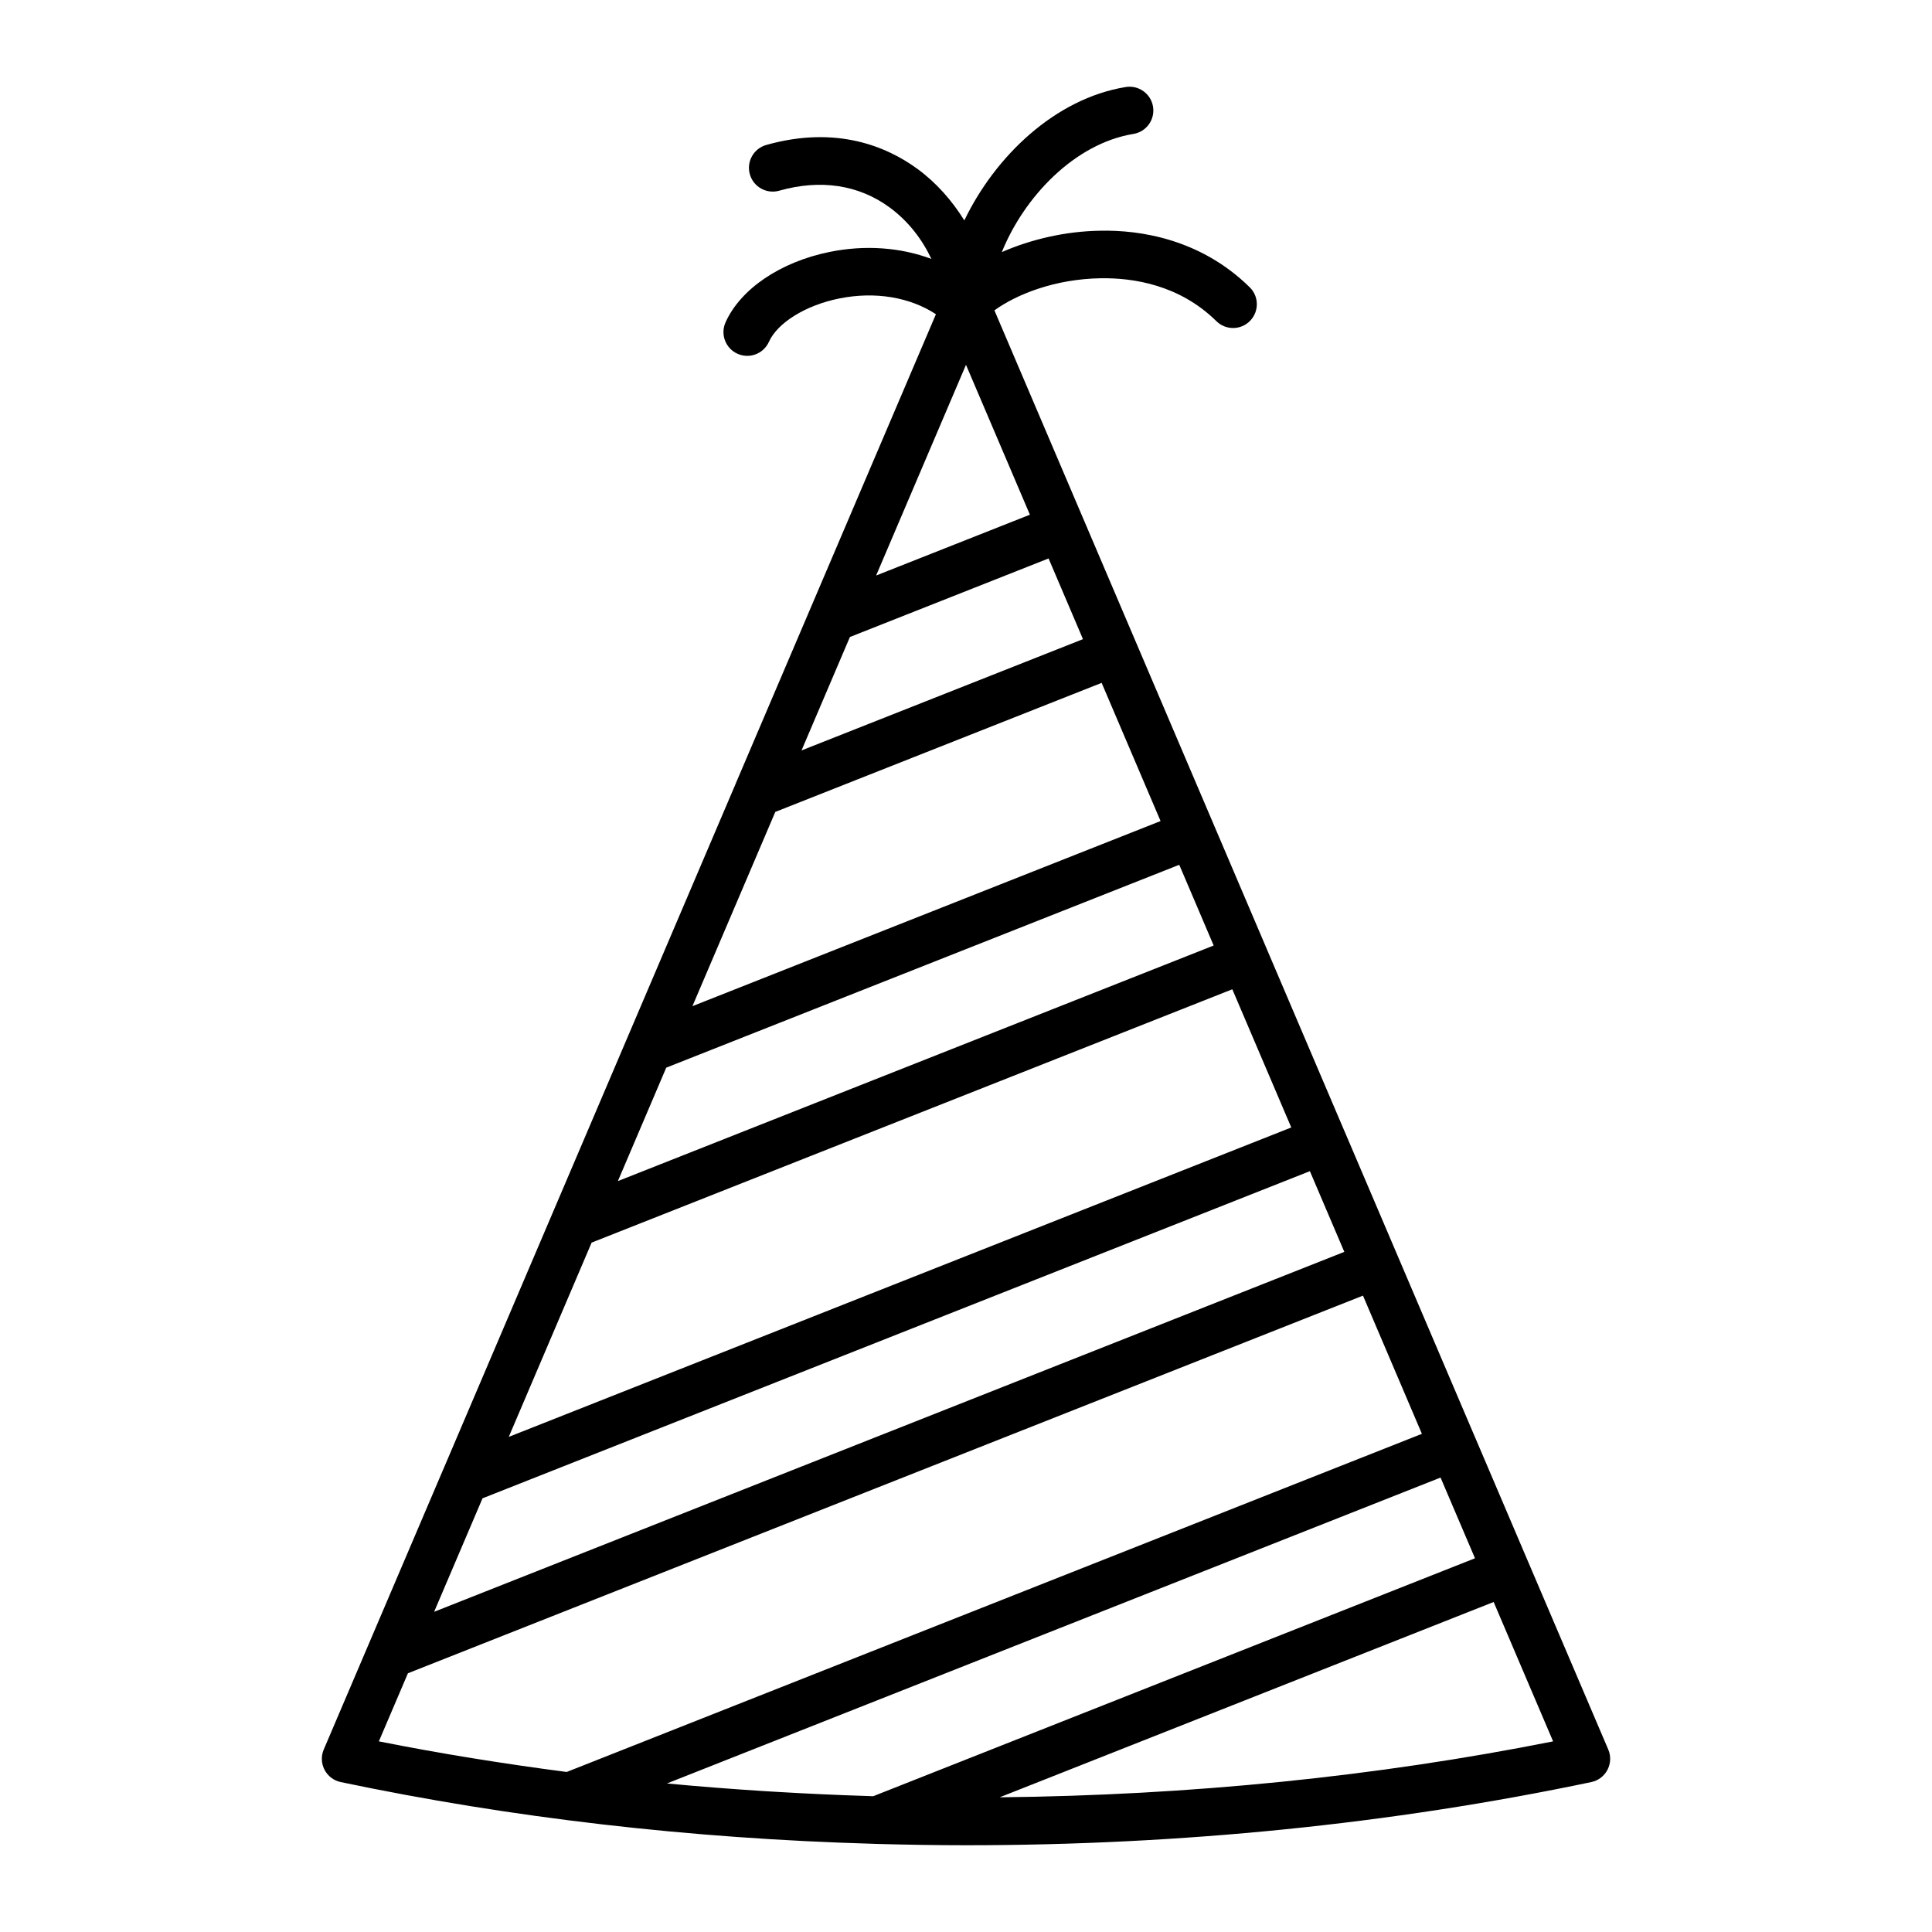 <?xml version="1.0" encoding="UTF-8"?>
<!-- Uploaded to: SVG Repo, www.svgrepo.com, Generator: SVG Repo Mixer Tools -->
<svg fill="#000000" width="800px" height="800px" version="1.1" viewBox="144 144 512 512" xmlns="http://www.w3.org/2000/svg">
 <path d="m549.01 557.97v0l-14.062-32.98c-0.004-0.004-0.012-0.012-0.012-0.016l-20.551-48.188c-0.004-0.004-0.004-0.012-0.004-0.012l-14.062-32.973c-0.004-0.012-0.012-0.016-0.016-0.02l-20.547-48.176c-0.004-0.004 0-0.016-0.004-0.02l-10.609-24.879-61.613-144.46c6.004-4.332 16.176-8.309 28.121-8.504 8.66-0.141 20.902 1.719 30.707 11.371 2.481 2.445 6.473 2.414 8.906-0.07 2.438-2.481 2.414-6.465-0.07-8.906-12.914-12.715-28.922-15.25-39.746-14.992-9.039 0.145-18.184 2.262-25.953 5.668 5.894-14.609 19.262-28.766 34.875-31.32 3.43-0.559 5.758-3.797 5.195-7.231-0.559-3.438-3.82-5.758-7.234-5.199-18.766 3.066-34.625 18.398-42.773 35.348-3.254-5.254-7.441-9.996-12.402-13.633-7.949-5.82-21.348-11.648-40.09-6.359-3.344 0.945-5.297 4.422-4.348 7.773 0.945 3.344 4.434 5.289 7.773 4.348 10.965-3.102 21.062-1.57 29.223 4.398 5.141 3.758 8.77 8.695 11.113 13.68-8.137-3.047-17.512-3.769-26.938-1.859-13.039 2.637-23.617 9.785-27.609 18.66-1.426 3.168-0.016 6.902 3.16 8.328 0.836 0.379 1.719 0.559 2.578 0.559 2.402 0 4.699-1.379 5.75-3.715 2.289-5.078 9.77-9.699 18.621-11.488 9.508-1.926 18.773-0.348 25.641 4.168l-33.848 79.355-19.277 45.18c-0.004 0.016-0.004 0.031-0.012 0.047l-77.559 181.86h-0.004l-7.559 17.719-23.973 56.203c-0.742 1.734-0.664 3.707 0.207 5.379 0.871 1.672 2.445 2.867 4.293 3.254 45.289 9.508 92.66 14.969 141.13 16.355 0.297 0.004 0.586 0.023 0.883 0.035h0.105c7.84 0.211 15.695 0.348 23.59 0.348 57.035 0 112.79-5.633 165.7-16.738 1.844-0.387 3.422-1.578 4.293-3.254 0.871-1.676 0.945-3.648 0.207-5.379zm-173.6 62.047c-0.609-0.016-1.215-0.047-1.824-0.066-7.856-0.246-15.68-0.609-23.484-1.074-1.246-0.074-2.488-0.141-3.734-0.223-8.59-0.551-17.145-1.211-25.625-2.019l205.02-81.066 9.125 21.387zm-74.625-146.71 169.79-67.137 15.625 36.621-207.37 81.996zm48.676-114.14 86.484-34.199 15.617 36.621-124.06 49.055zm7.312-17.145 12.465-29.211 52.645-20.816 9.117 21.387-74.59 29.492zm43.223-101.34 16.938 39.719-40.754 16.117zm65.637 153.89-157.89 62.43 12.82-30.062 135.95-53.762 3.113 7.297zm-193.76 146.5 219.26-86.699 9.125 21.387-241.21 95.383zm-19.77 46.363 253.1-100.08 15.617 36.625-226.64 89.613c-16.82-2.195-33.441-4.863-49.777-8.113zm156.82 32.871 130.91-51.762 15.754 36.938c-47.035 9.359-96.301 14.297-146.66 14.824z"/>
</svg>